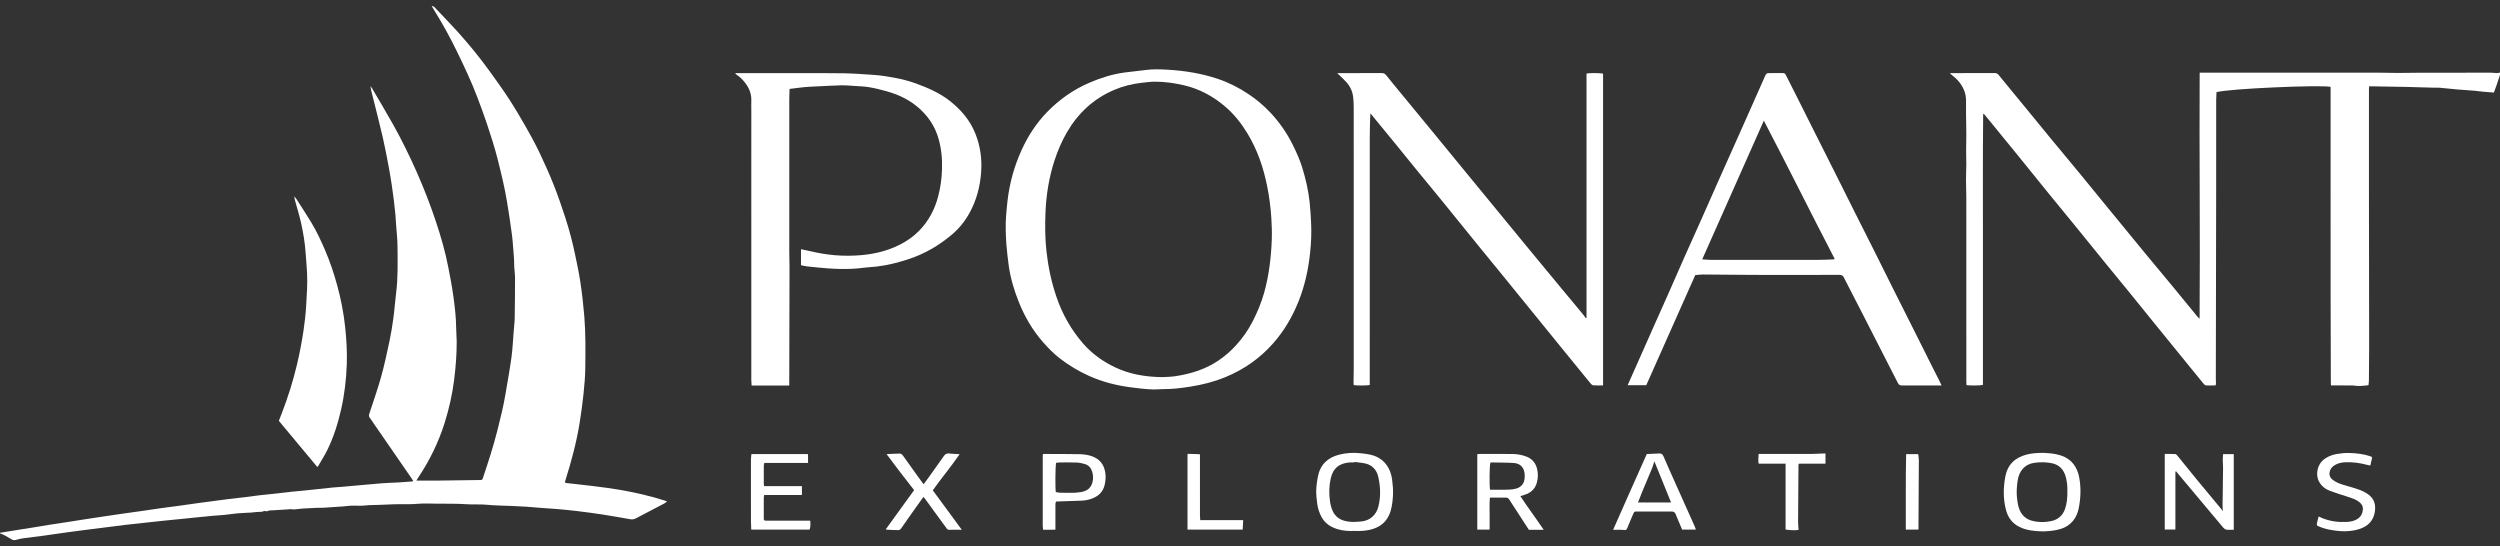 <svg width="206" height="45" viewBox="0 0 206 45" fill="none" xmlns="http://www.w3.org/2000/svg">
<rect x="0" y="0" width="206" height="45" fill="#333333" stroke="none"/>
<path d="M0 43.901C0.333 43.847 0.665 43.792 0.998 43.739C1.593 43.644 2.188 43.55 2.782 43.455C3.234 43.382 3.685 43.304 4.137 43.233C4.637 43.154 5.137 43.081 5.637 43.004C6.105 42.931 6.573 42.856 7.041 42.783C7.549 42.705 8.057 42.629 8.565 42.553C9.088 42.474 9.612 42.396 10.136 42.321C10.661 42.246 11.186 42.176 11.711 42.102C12.235 42.027 12.758 41.945 13.283 41.872C13.831 41.795 14.381 41.728 14.929 41.652C15.438 41.583 15.946 41.507 16.455 41.436C16.789 41.39 17.123 41.348 17.458 41.304C17.911 41.244 18.364 41.18 18.818 41.124C19.312 41.063 19.808 41.012 20.302 40.952C20.636 40.912 20.969 40.86 21.304 40.82C21.631 40.781 21.959 40.751 22.286 40.715C22.868 40.65 23.45 40.581 24.033 40.519C24.592 40.46 25.151 40.41 25.711 40.353C26.285 40.294 26.859 40.227 27.434 40.169C27.73 40.14 28.027 40.128 28.323 40.103C28.635 40.077 28.946 40.044 29.258 40.016C29.999 39.95 30.74 39.878 31.481 39.821C31.93 39.786 32.382 39.779 32.831 39.753C33.2 39.732 33.568 39.702 33.937 39.675C33.967 39.672 33.997 39.657 34.056 39.639C34.001 39.552 33.956 39.477 33.907 39.405C32.907 37.956 31.907 36.508 30.907 35.06C30.758 34.843 30.616 34.62 30.46 34.409C30.385 34.307 30.391 34.216 30.427 34.107C30.754 33.1 31.11 32.102 31.395 31.084C31.667 30.113 31.878 29.122 32.089 28.134C32.223 27.503 32.327 26.864 32.413 26.224C32.506 25.543 32.55 24.855 32.637 24.172C32.803 22.881 32.765 21.584 32.755 20.289C32.75 19.693 32.678 19.098 32.637 18.502C32.619 18.241 32.609 17.979 32.585 17.718C32.547 17.322 32.504 16.927 32.456 16.532C32.409 16.145 32.359 15.759 32.3 15.374C32.221 14.858 32.141 14.341 32.045 13.829C31.887 12.997 31.736 12.164 31.546 11.341C31.272 10.155 30.965 8.976 30.671 7.795C30.613 7.564 30.552 7.334 30.523 7.088C30.564 7.144 30.611 7.198 30.646 7.258C31.244 8.282 31.857 9.297 32.434 10.333C33.131 11.585 33.76 12.874 34.343 14.188C34.939 15.533 35.47 16.904 35.934 18.303C36.338 19.52 36.694 20.753 36.938 22.017C37.091 22.806 37.246 23.596 37.355 24.392C37.474 25.261 37.581 26.134 37.587 27.016C37.589 27.381 37.629 27.745 37.631 28.109C37.638 29.181 37.553 30.248 37.419 31.311C37.267 32.515 37 33.694 36.637 34.849C36.128 36.464 35.391 37.963 34.457 39.36C34.411 39.428 34.37 39.499 34.329 39.57C34.321 39.583 34.325 39.602 34.324 39.604C34.868 39.604 35.413 39.609 35.958 39.603C37.15 39.589 38.342 39.571 39.535 39.554C39.731 39.551 39.738 39.546 39.806 39.344C40.234 38.075 40.647 36.8 40.977 35.498C41.234 34.488 41.484 33.475 41.656 32.444C41.823 31.447 42.005 30.453 42.144 29.452C42.236 28.788 42.262 28.114 42.318 27.445C42.333 27.264 42.351 27.082 42.365 26.9C42.382 26.671 42.409 26.443 42.412 26.214C42.426 25.109 42.44 24.003 42.44 22.898C42.44 22.577 42.382 22.256 42.37 21.935C42.361 21.713 42.375 21.492 42.352 21.268C42.29 20.649 42.271 20.026 42.193 19.41C42.076 18.489 41.933 17.571 41.783 16.655C41.593 15.493 41.314 14.351 41.03 13.21C40.776 12.189 40.453 11.191 40.121 10.196C39.884 9.483 39.618 8.779 39.355 8.075C38.852 6.734 38.238 5.444 37.613 4.161C37.095 3.099 36.526 2.066 35.91 1.062C35.803 0.887 35.699 0.711 35.572 0.5C35.646 0.512 35.691 0.507 35.722 0.527C35.769 0.556 35.809 0.6 35.849 0.641C36.468 1.296 37.099 1.94 37.703 2.61C38.624 3.632 39.499 4.697 40.308 5.816C40.857 6.575 41.406 7.336 41.919 8.121C42.404 8.864 42.858 9.631 43.299 10.403C43.699 11.104 44.089 11.813 44.438 12.542C44.865 13.435 45.27 14.341 45.636 15.263C45.984 16.137 46.286 17.033 46.58 17.929C46.912 18.944 47.183 19.979 47.399 21.027C47.548 21.749 47.705 22.471 47.815 23.199C47.957 24.141 48.066 25.088 48.145 26.039C48.262 27.46 48.243 28.882 48.228 30.303C48.221 31.016 48.157 31.73 48.084 32.439C48.005 33.206 47.898 33.97 47.78 34.731C47.523 36.383 47.09 37.991 46.59 39.58C46.573 39.633 46.563 39.689 46.549 39.751C46.586 39.771 46.612 39.796 46.64 39.799C47.382 39.884 48.125 39.959 48.865 40.052C49.598 40.144 50.332 40.233 51.059 40.359C52.333 40.581 53.594 40.866 54.83 41.263C54.867 41.275 54.9 41.299 54.962 41.332C54.881 41.389 54.821 41.443 54.752 41.479C53.964 41.892 53.174 42.298 52.39 42.716C52.235 42.798 52.089 42.812 51.926 42.784C51.175 42.652 50.425 42.515 49.672 42.399C48.958 42.289 48.242 42.196 47.526 42.108C47 42.044 46.472 41.995 45.945 41.948C45.489 41.908 45.032 41.883 44.576 41.849C44.176 41.818 43.777 41.779 43.377 41.753C42.977 41.726 42.577 41.709 42.176 41.691C41.494 41.661 40.808 41.662 40.129 41.593C39.581 41.538 39.035 41.587 38.49 41.55C37.665 41.495 36.84 41.504 36.014 41.503C35.486 41.502 34.954 41.463 34.43 41.513C33.77 41.576 33.111 41.527 32.453 41.553C32.043 41.569 31.634 41.587 31.224 41.602C30.846 41.617 30.467 41.609 30.093 41.651C29.803 41.684 29.521 41.676 29.233 41.664C28.899 41.65 28.563 41.707 28.228 41.733C28.131 41.74 28.035 41.744 27.938 41.751C27.515 41.78 27.091 41.812 26.668 41.837C26.485 41.848 26.302 41.837 26.119 41.845C25.726 41.861 25.333 41.878 24.94 41.904C24.701 41.921 24.464 41.96 24.224 41.979C24.139 41.986 24.052 41.951 23.966 41.954C23.727 41.965 23.488 41.986 23.248 42.003C22.992 42.02 22.735 42.04 22.479 42.05C22.326 42.057 22.174 42.045 22.03 42.121C21.994 42.141 21.94 42.129 21.895 42.125C21.848 42.121 21.79 42.089 21.756 42.107C21.534 42.225 21.29 42.155 21.059 42.197C20.831 42.237 20.596 42.237 20.364 42.252C20.078 42.271 19.792 42.278 19.508 42.306C19.15 42.341 18.793 42.396 18.435 42.433C18.131 42.463 17.826 42.475 17.522 42.503C17.059 42.545 16.596 42.593 16.133 42.639C15.806 42.672 15.479 42.707 15.152 42.74C14.633 42.792 14.113 42.841 13.594 42.895C12.996 42.957 12.398 43.023 11.8 43.088C11.297 43.142 10.794 43.194 10.292 43.253C9.87 43.302 9.449 43.361 9.027 43.415C8.533 43.477 8.04 43.538 7.546 43.6C7.092 43.658 6.639 43.716 6.186 43.776C5.764 43.832 5.343 43.89 4.922 43.95C4.493 44.01 4.065 44.076 3.636 44.135C3.333 44.177 3.029 44.205 2.728 44.25C2.237 44.324 1.737 44.346 1.259 44.5H1.065C0.827 44.365 0.591 44.225 0.351 44.096C0.239 44.037 0.117 43.998 0 43.95C0 43.934 0 43.917 0 43.9L0 43.901Z" fill="white"/>
<path d="M206 6.174C205.901 6.469 205.805 6.765 205.704 7.058C205.64 7.245 205.569 7.428 205.495 7.628C205.194 7.604 204.907 7.585 204.62 7.558C204.381 7.535 204.143 7.496 203.903 7.476C203.431 7.437 202.958 7.413 202.486 7.372C201.999 7.33 201.513 7.271 201.026 7.229C200.858 7.214 200.687 7.228 200.518 7.224C199.801 7.205 199.086 7.179 198.369 7.164C197.411 7.143 196.452 7.13 195.494 7.113C195.407 7.112 195.32 7.113 195.214 7.113C195.209 7.221 195.201 7.302 195.201 7.382C195.2 10.297 195.198 13.212 195.201 16.126C195.205 20.257 195.214 24.387 195.218 28.517C195.218 29.456 195.208 30.394 195.199 31.332C195.198 31.464 195.176 31.596 195.163 31.74C194.745 31.796 194.333 31.835 193.917 31.767C193.846 31.755 193.772 31.76 193.699 31.76C193.167 31.759 192.635 31.759 192.074 31.759C192.069 31.668 192.061 31.589 192.061 31.51C192.054 29.112 192.044 26.715 192.043 24.317C192.04 18.754 192.042 13.191 192.042 7.627V7.159C191.34 6.973 183.567 7.306 182.64 7.596C182.631 7.811 182.615 8.033 182.614 8.256C182.612 10.704 182.616 13.153 182.612 15.601C182.604 20.805 182.593 26.009 182.584 31.212C182.584 31.345 182.596 31.478 182.596 31.61C182.596 31.657 182.574 31.703 182.56 31.759C182.312 31.759 182.07 31.753 181.828 31.761C181.694 31.765 181.623 31.677 181.551 31.589C181.244 31.216 180.938 30.84 180.633 30.465C179.583 29.174 178.532 27.883 177.483 26.591C176.805 25.757 176.132 24.92 175.454 24.087C174.739 23.21 174.02 22.337 173.305 21.459C172.519 20.493 171.737 19.522 170.95 18.556C170.246 17.691 169.534 16.833 168.83 15.968C167.987 14.931 167.15 13.888 166.308 12.851C165.538 11.902 164.763 10.957 163.991 10.011C163.835 9.82 163.68 9.63 163.523 9.441C163.504 9.419 163.476 9.405 163.414 9.36C163.372 13.116 163.399 16.834 163.394 20.552C163.389 24.274 163.393 27.996 163.393 31.715C163.216 31.769 162.394 31.782 162.042 31.736C162.037 31.645 162.027 31.549 162.026 31.452C162.025 30.211 162.026 28.97 162.026 27.73C162.026 23.898 162.027 20.067 162.024 16.236C162.024 15.77 161.999 15.304 161.998 14.838C161.998 14.405 162.021 13.973 162.024 13.54C162.026 13.168 162.009 12.796 162.009 12.424C162.009 12.001 162.021 11.578 162.024 11.155C162.026 10.91 162.021 10.665 162.018 10.419C162.011 9.729 161.985 9.039 162.001 8.349C162.018 7.641 161.737 7.075 161.286 6.584C161.105 6.388 160.883 6.231 160.666 6.044C160.71 6.038 160.752 6.026 160.794 6.025C161.988 6.024 163.182 6.028 164.376 6.02C164.529 6.019 164.616 6.09 164.701 6.192C165.097 6.673 165.491 7.156 165.886 7.637C166.365 8.22 166.844 8.801 167.322 9.384C167.846 10.025 168.367 10.669 168.895 11.307C169.725 12.312 170.561 13.311 171.39 14.317C172.156 15.248 172.916 16.185 173.68 17.118C174.719 18.386 175.757 19.654 176.799 20.919C177.493 21.761 178.196 22.594 178.89 23.435C179.626 24.327 180.356 25.223 181.091 26.117C181.124 26.157 181.168 26.189 181.247 26.261C181.301 19.474 181.215 12.738 181.253 5.988H181.83C186.582 5.988 191.335 5.987 196.087 5.989C196.586 5.989 197.084 6.011 197.582 6.011C198.197 6.011 198.812 5.994 199.427 5.993C201.365 5.989 203.303 5.988 205.241 5.989C205.417 5.989 205.593 6.019 205.769 6.022C205.846 6.023 205.923 5.991 206 5.974V6.174Z" fill="white"/>
<path d="M82.871 18.91C82.855 18.112 82.932 17.321 83.022 16.531C83.188 15.086 83.573 13.703 84.169 12.386C84.697 11.218 85.385 10.159 86.272 9.243C87.279 8.204 88.434 7.392 89.749 6.823C90.685 6.418 91.65 6.113 92.658 5.975C93.23 5.897 93.806 5.85 94.379 5.771C94.99 5.687 95.603 5.709 96.213 5.744C97.618 5.826 99.003 6.047 100.346 6.498C101.245 6.799 102.086 7.226 102.88 7.757C103.525 8.187 104.116 8.685 104.652 9.249C105.399 10.037 106.019 10.924 106.509 11.906C106.82 12.527 107.105 13.16 107.31 13.827C107.594 14.754 107.809 15.697 107.915 16.666C107.975 17.22 108.003 17.774 108.033 18.33C108.08 19.171 108.038 20.008 107.951 20.84C107.808 22.214 107.512 23.556 106.998 24.839C106.487 26.117 105.8 27.285 104.895 28.305C103.809 29.531 102.505 30.44 101.011 31.059C100.054 31.456 99.061 31.71 98.041 31.866C97.316 31.978 96.593 32.07 95.859 32.062C95.59 32.059 95.319 32.099 95.05 32.092C94.714 32.083 94.378 32.053 94.043 32.02C93.74 31.991 93.438 31.949 93.135 31.909C91.96 31.755 90.821 31.461 89.731 30.972C88.886 30.592 88.096 30.118 87.356 29.553C86.835 29.156 86.379 28.684 85.946 28.192C85.082 27.21 84.429 26.091 83.941 24.865C83.558 23.901 83.263 22.913 83.118 21.881C83.034 21.283 82.973 20.68 82.921 20.077C82.887 19.69 82.886 19.299 82.871 18.91ZM95.755 31.076C96.02 31.059 96.425 31.059 96.822 31.002C97.48 30.906 98.127 30.757 98.76 30.532C99.957 30.105 100.977 29.405 101.841 28.459C102.378 27.871 102.839 27.224 103.207 26.506C103.603 25.732 103.942 24.934 104.173 24.095C104.567 22.67 104.742 21.205 104.795 19.727C104.816 19.154 104.794 18.579 104.76 18.007C104.707 17.112 104.59 16.224 104.415 15.345C104.107 13.796 103.599 12.326 102.78 10.979C102.28 10.156 101.688 9.41 100.964 8.79C99.973 7.943 98.858 7.334 97.596 7.036C96.795 6.846 95.985 6.728 95.163 6.73C94.804 6.731 94.444 6.782 94.085 6.821C93.283 6.908 92.509 7.104 91.763 7.427C90.101 8.146 88.831 9.323 87.91 10.911C87.478 11.655 87.143 12.442 86.878 13.266C86.444 14.615 86.216 16.004 86.152 17.416C86.103 18.516 86.107 19.62 86.23 20.72C86.373 22.003 86.639 23.255 87.056 24.474C87.541 25.895 88.263 27.168 89.235 28.291C89.982 29.154 90.885 29.794 91.897 30.273C93.078 30.831 94.329 31.052 95.755 31.076H95.755Z" fill="white"/>
<path d="M130.729 6.063C130.965 6.003 131.897 6.012 132.093 6.072V31.757C131.805 31.757 131.54 31.771 131.278 31.749C131.198 31.743 131.113 31.653 131.052 31.582C130.845 31.339 130.647 31.088 130.445 30.84C129.793 30.039 129.139 29.239 128.487 28.437C127.7 27.47 126.915 26.502 126.128 25.535C125.327 24.548 124.526 23.562 123.723 22.576C123.075 21.782 122.424 20.99 121.778 20.195C120.832 19.03 119.891 17.861 118.943 16.697C118.124 15.693 117.297 14.696 116.477 13.693C116.025 13.141 115.582 12.582 115.13 12.03C114.508 11.267 113.881 10.509 113.257 9.748C113.154 9.624 113.055 9.497 112.927 9.338C112.916 9.511 112.902 9.639 112.899 9.767C112.886 10.283 112.869 10.798 112.869 11.313C112.867 17.818 112.867 24.322 112.867 30.826V31.723C112.713 31.769 111.888 31.782 111.55 31.736C111.544 31.677 111.531 31.613 111.532 31.55C111.536 31.15 111.547 30.751 111.548 30.352C111.549 25.063 111.548 19.775 111.548 14.487C111.548 12.582 111.55 10.676 111.546 8.771C111.546 8.514 111.527 8.256 111.5 8.001C111.448 7.514 111.24 7.095 110.918 6.744C110.694 6.499 110.445 6.278 110.186 6.025C110.252 6.025 110.311 6.025 110.371 6.025C111.532 6.025 112.694 6.028 113.855 6.022C114.016 6.021 114.119 6.071 114.223 6.201C114.667 6.759 115.124 7.306 115.577 7.856C116.524 9.009 117.473 10.161 118.421 11.314C119.28 12.36 120.136 13.407 120.995 14.453C121.811 15.448 122.629 16.441 123.445 17.435C124.267 18.436 125.088 19.438 125.912 20.438C126.845 21.571 127.78 22.702 128.717 23.832C129.281 24.514 129.851 25.192 130.415 25.873C130.507 25.984 130.586 26.106 130.671 26.222C130.691 26.215 130.71 26.207 130.729 26.199V6.063Z" fill="white"/>
<path d="M65.06 7.329C65.051 7.623 65.036 7.88 65.036 8.137C65.034 12.35 65.034 16.564 65.036 20.778C65.036 21.185 65.057 21.591 65.056 21.997C65.051 25.154 65.043 28.311 65.035 31.469C65.035 31.558 65.035 31.647 65.035 31.767H61.934C61.924 31.622 61.908 31.493 61.908 31.364C61.906 25.201 61.906 19.039 61.907 12.877C61.907 11.654 61.908 10.431 61.909 9.208C61.909 8.902 61.897 8.595 61.909 8.289C61.93 7.707 61.712 7.221 61.367 6.784C61.178 6.544 60.964 6.331 60.708 6.166C60.661 6.136 60.62 6.099 60.58 6.025C60.656 6.025 60.732 6.025 60.808 6.025C62.631 6.025 64.454 6.023 66.276 6.025C67.422 6.026 68.567 6.025 69.712 6.041C70.234 6.048 70.755 6.094 71.276 6.124C71.525 6.138 71.773 6.156 72.022 6.174C72.599 6.215 73.168 6.303 73.737 6.412C74.331 6.526 74.914 6.673 75.481 6.881C76.468 7.243 77.432 7.658 78.272 8.321C79.195 9.05 79.948 9.923 80.388 11.052C80.779 12.056 80.924 13.099 80.847 14.175C80.763 15.359 80.471 16.48 79.903 17.519C79.523 18.215 79.041 18.82 78.441 19.326C77.391 20.213 76.231 20.896 74.94 21.328C74.055 21.624 73.154 21.858 72.227 21.965C71.88 22.005 71.53 22.014 71.185 22.061C70.57 22.144 69.952 22.17 69.333 22.163C68.956 22.159 68.578 22.141 68.202 22.112C67.651 22.07 67.1 22.015 66.55 21.957C66.369 21.938 66.19 21.89 66.003 21.854V20.534C66.169 20.57 66.33 20.6 66.489 20.639C67.074 20.781 67.664 20.894 68.261 20.973C68.966 21.066 69.673 21.09 70.38 21.061C71.691 21.01 72.962 20.763 74.15 20.16C74.738 19.861 75.279 19.484 75.745 19.006C76.523 18.209 77.03 17.246 77.311 16.158C77.495 15.452 77.594 14.734 77.621 13.997C77.653 13.108 77.573 12.243 77.325 11.393C77.05 10.454 76.542 9.67 75.84 9.015C75.047 8.276 74.11 7.815 73.089 7.529C72.603 7.393 72.111 7.268 71.614 7.185C71.18 7.113 70.735 7.106 70.295 7.075C69.982 7.053 69.669 7.02 69.356 7.028C68.666 7.047 67.976 7.087 67.286 7.12C66.958 7.136 66.629 7.146 66.303 7.177C65.898 7.216 65.495 7.275 65.061 7.328L65.06 7.329Z" fill="white"/>
<path d="M159.986 31.76H159.752C158.744 31.76 157.735 31.755 156.727 31.764C156.557 31.766 156.461 31.708 156.386 31.559C156.141 31.073 155.89 30.59 155.642 30.106C154.865 28.585 154.091 27.064 153.312 25.544C152.857 24.656 152.391 23.774 151.944 22.881C151.856 22.704 151.757 22.648 151.573 22.65C150.395 22.657 149.217 22.654 148.04 22.654C147.071 22.654 146.104 22.654 145.135 22.653C144.736 22.653 144.337 22.65 143.937 22.647C142.737 22.637 141.537 22.623 140.336 22.618C140.129 22.617 139.921 22.649 139.689 22.668C138.344 25.692 136.995 28.723 135.652 31.742H134.118C134.424 31.052 134.72 30.386 135.016 29.72C135.438 28.769 135.859 27.818 136.282 26.867C136.685 25.963 137.092 25.06 137.492 24.154C137.923 23.18 138.346 22.202 138.778 21.229C139.234 20.203 139.699 19.181 140.156 18.156C140.66 17.024 141.158 15.89 141.661 14.758C142.158 13.642 142.659 12.527 143.157 11.412C143.578 10.469 143.996 9.525 144.415 8.582C144.75 7.828 145.084 7.072 145.419 6.318C145.453 6.243 145.484 6.162 145.535 6.101C145.571 6.058 145.64 6.024 145.694 6.024C146.097 6.019 146.501 6.03 146.904 6.022C147.039 6.019 147.102 6.076 147.161 6.193C147.483 6.843 147.816 7.488 148.142 8.136C148.539 8.925 148.933 9.715 149.329 10.503C150.11 12.058 150.894 13.612 151.674 15.167C152.052 15.919 152.425 16.674 152.802 17.426C153.339 18.495 153.88 19.561 154.416 20.631C154.999 21.795 155.577 22.962 156.16 24.126C156.692 25.189 157.229 26.248 157.762 27.311C158.258 28.299 158.751 29.289 159.246 30.277C159.431 30.646 159.62 31.013 159.806 31.381C159.861 31.491 159.911 31.602 159.985 31.76L159.986 31.76ZM145.341 9.94C143.636 13.778 141.954 17.562 140.263 21.37C140.528 21.386 140.759 21.413 140.99 21.413C143.934 21.416 146.878 21.417 149.821 21.413C150.247 21.413 150.674 21.389 151.1 21.373C151.119 21.373 151.137 21.354 151.177 21.332C149.214 17.554 147.328 13.744 145.341 9.94H145.341Z" fill="white"/>
<path d="M26.144 38.479C25.081 37.202 24.029 35.94 22.977 34.677C23.061 34.462 23.138 34.263 23.215 34.065C23.728 32.747 24.148 31.399 24.476 30.018C24.693 29.107 24.865 28.188 25.006 27.262C25.109 26.583 25.186 25.897 25.226 25.211C25.28 24.31 25.346 23.407 25.303 22.503C25.276 21.94 25.22 21.379 25.182 20.817C25.127 20.012 24.993 19.218 24.823 18.434C24.689 17.812 24.497 17.204 24.329 16.59C24.293 16.459 24.252 16.329 24.247 16.18C24.318 16.269 24.396 16.352 24.457 16.448C24.856 17.071 25.26 17.692 25.645 18.324C26.095 19.064 26.458 19.85 26.8 20.648C27.191 21.561 27.506 22.502 27.771 23.461C28.085 24.596 28.311 25.75 28.438 26.925C28.548 27.941 28.609 28.96 28.576 29.982C28.534 31.252 28.387 32.509 28.105 33.751C27.84 34.912 27.486 36.038 26.961 37.1C26.746 37.535 26.483 37.946 26.241 38.366C26.221 38.399 26.191 38.425 26.144 38.479L26.144 38.479Z" fill="white"/>
<path d="M168.372 37.317C168.804 37.335 169.314 37.367 169.811 37.528C170.708 37.819 171.18 38.486 171.338 39.401C171.482 40.231 171.452 41.068 171.284 41.894C171.154 42.534 170.832 43.044 170.276 43.377C169.974 43.558 169.638 43.64 169.297 43.701C168.749 43.798 168.199 43.806 167.646 43.746C167.196 43.698 166.76 43.608 166.352 43.394C165.799 43.105 165.456 42.632 165.298 42.035C165.058 41.133 165.066 40.214 165.233 39.297C165.417 38.285 166.037 37.708 166.977 37.461C167.407 37.348 167.847 37.318 168.372 37.316V37.317ZM170.352 40.493C170.363 40.106 170.327 39.703 170.222 39.307C170.058 38.69 169.682 38.292 169.071 38.169C168.588 38.072 168.099 38.066 167.607 38.14C166.818 38.258 166.366 38.831 166.253 39.609C166.184 40.084 166.146 40.564 166.201 41.045C166.237 41.368 166.282 41.688 166.405 41.99C166.602 42.474 166.948 42.78 167.441 42.91C167.965 43.05 168.498 43.048 169.019 42.938C169.572 42.821 169.976 42.489 170.167 41.913C170.318 41.458 170.36 40.991 170.352 40.493H170.352Z" fill="white"/>
<path d="M111.654 43.749C111.157 43.767 110.668 43.746 110.194 43.596C109.863 43.492 109.549 43.347 109.285 43.103C108.98 42.823 108.8 42.466 108.669 42.078C108.541 41.7 108.513 41.304 108.473 40.907C108.418 40.37 108.491 39.847 108.583 39.326C108.761 38.319 109.372 37.719 110.311 37.473C110.897 37.319 111.495 37.28 112.103 37.346C112.424 37.381 112.74 37.416 113.052 37.5C114.023 37.764 114.588 38.549 114.709 39.509C114.762 39.929 114.805 40.351 114.783 40.775C114.759 41.23 114.715 41.684 114.581 42.123C114.319 42.984 113.727 43.458 112.895 43.65C112.483 43.745 112.067 43.767 111.654 43.749L111.654 43.749ZM111.602 38.062C111.601 38.077 111.599 38.091 111.598 38.106C111.453 38.106 111.307 38.092 111.163 38.108C110.379 38.193 109.85 38.539 109.652 39.422C109.512 40.043 109.501 40.669 109.59 41.299C109.63 41.588 109.7 41.867 109.825 42.129C110.017 42.532 110.333 42.781 110.748 42.903C111.229 43.044 111.715 43.017 112.205 42.964C112.886 42.891 113.411 42.432 113.582 41.731C113.781 40.916 113.755 40.098 113.568 39.291C113.435 38.717 113.08 38.321 112.504 38.192C112.208 38.126 111.903 38.104 111.602 38.062L111.602 38.062Z" fill="white"/>
<path d="M179.253 38.86V43.633H178.375V37.407C178.665 37.407 178.953 37.399 179.24 37.414C179.304 37.417 179.376 37.493 179.424 37.553C179.963 38.214 180.494 38.881 181.035 39.539C181.717 40.368 182.406 41.19 183.091 42.016C183.116 42.045 183.121 42.093 183.165 42.108C183.112 41.614 183.156 41.144 183.155 40.675C183.154 39.985 183.176 39.295 183.18 38.605C183.182 38.357 183.158 38.108 183.156 37.86C183.155 37.714 183.173 37.566 183.183 37.421H184.062V43.651C183.841 43.651 183.638 43.671 183.443 43.642C183.347 43.628 183.248 43.535 183.177 43.454C182.877 43.108 182.588 42.752 182.293 42.401C181.357 41.284 180.419 40.167 179.483 39.05C179.426 38.982 179.372 38.912 179.317 38.843C179.295 38.849 179.274 38.854 179.253 38.859L179.253 38.86Z" fill="white"/>
<path d="M122.769 41.004C122.718 41.457 122.751 41.896 122.745 42.333C122.739 42.764 122.744 43.195 122.744 43.639H121.728V37.425C121.788 37.419 121.849 37.406 121.91 37.406C122.797 37.405 123.684 37.401 124.572 37.407C124.983 37.41 125.388 37.472 125.776 37.622C126.237 37.8 126.534 38.137 126.656 38.633C126.751 39.022 126.74 39.41 126.63 39.791C126.508 40.213 126.237 40.512 125.85 40.688C125.676 40.767 125.486 40.812 125.277 40.881C125.889 41.812 126.561 42.704 127.2 43.653H125.979C125.818 43.405 125.657 43.158 125.496 42.91C125.119 42.331 124.741 41.753 124.367 41.172C124.305 41.075 124.238 41.004 124.119 41.004C123.676 41.005 123.233 41.004 122.769 41.004L122.769 41.004ZM122.783 40.354C123.301 40.354 123.808 40.364 124.315 40.349C124.538 40.343 124.764 40.309 124.978 40.248C125.118 40.208 125.258 40.117 125.365 40.013C125.59 39.794 125.642 39.501 125.638 39.191C125.631 38.574 125.32 38.188 124.732 38.15C124.139 38.111 123.542 38.119 122.948 38.107C122.9 38.106 122.853 38.113 122.81 38.116C122.734 38.307 122.71 40.019 122.783 40.354V40.354Z" fill="white"/>
<path d="M135.696 37.413C136.049 37.397 136.384 37.389 136.718 37.366C136.899 37.354 137 37.432 137.07 37.598C137.24 38.002 137.417 38.402 137.596 38.801C138.283 40.337 138.972 41.873 139.659 43.409C139.689 43.476 139.709 43.548 139.74 43.637H138.606C138.451 43.269 138.291 42.89 138.131 42.511C138.109 42.457 138.091 42.401 138.067 42.349C138.001 42.211 137.906 42.148 137.743 42.149C136.808 42.158 135.873 42.154 134.937 42.153C134.664 42.153 134.679 42.12 134.545 42.421C134.39 42.767 134.254 43.123 134.105 43.472C134.01 43.693 133.987 43.691 133.758 43.666C133.575 43.645 133.388 43.655 133.203 43.653C133.124 43.651 133.044 43.653 132.922 43.653C133.839 41.542 134.782 39.484 135.695 37.413L135.696 37.413ZM136.321 38.012C136.246 38.237 136.196 38.421 136.125 38.595C135.866 39.221 135.597 39.843 135.338 40.469C135.212 40.772 135.098 41.08 134.972 41.403H137.696C137.236 40.268 136.785 39.154 136.321 38.012L136.321 38.012Z" fill="white"/>
<path d="M62.967 40.058H66.078V40.787H62.971C62.957 40.887 62.937 40.965 62.936 41.044C62.933 41.586 62.934 42.127 62.935 42.668C62.936 42.889 62.948 42.901 63.175 42.902C64.28 42.903 65.385 42.903 66.49 42.903C66.577 42.903 66.664 42.903 66.763 42.903C66.785 43.165 66.798 43.401 66.712 43.641H61.903C61.894 43.414 61.88 43.195 61.879 42.975C61.876 41.812 61.877 40.648 61.876 39.484C61.876 38.938 61.874 38.392 61.879 37.846C61.88 37.706 61.904 37.567 61.918 37.416H66.57C66.575 37.479 66.583 37.527 66.583 37.575C66.585 37.758 66.584 37.94 66.584 38.147H62.981C62.963 38.239 62.938 38.309 62.937 38.38C62.934 38.896 62.936 39.412 62.937 39.928C62.937 39.959 62.951 39.99 62.967 40.058V40.058Z" fill="white"/>
<path d="M75.323 40.386C74.549 39.414 73.813 38.433 73.052 37.418C73.163 37.412 73.224 37.408 73.286 37.406C73.558 37.394 73.831 37.381 74.104 37.373C74.222 37.37 74.317 37.419 74.39 37.523C74.78 38.072 75.172 38.619 75.565 39.166C75.736 39.404 75.91 39.639 76.103 39.902C76.264 39.685 76.407 39.499 76.544 39.308C76.955 38.733 77.365 38.157 77.772 37.579C77.873 37.436 77.988 37.347 78.175 37.366C78.461 37.395 78.749 37.405 79.075 37.426C78.371 38.447 77.589 39.378 76.862 40.402C77.646 41.468 78.437 42.544 79.252 43.653C78.981 43.653 78.737 43.656 78.493 43.652C78.045 43.644 78.145 43.734 77.84 43.319C77.297 42.577 76.757 41.833 76.215 41.091C76.181 41.045 76.139 41.006 76.087 40.948C75.734 41.444 75.387 41.928 75.043 42.414C74.773 42.797 74.511 43.187 74.237 43.566C74.195 43.625 74.107 43.682 74.04 43.682C73.703 43.68 73.367 43.659 73.03 43.644C73.025 43.644 73.02 43.634 72.994 43.606C73.766 42.538 74.543 41.465 75.323 40.386L75.323 40.386Z" fill="white"/>
<path d="M85.935 37.419C85.998 37.413 86.03 37.406 86.061 37.406C87.021 37.41 87.98 37.404 88.939 37.424C89.298 37.431 89.659 37.476 90.003 37.605C90.607 37.832 90.964 38.258 91.072 38.924C91.13 39.279 91.102 39.62 91.024 39.959C90.885 40.557 90.481 40.903 89.943 41.095C89.662 41.196 89.371 41.249 89.07 41.256C88.394 41.272 87.719 41.301 87.029 41.325C86.959 41.419 86.967 41.544 86.967 41.666C86.967 42.224 86.967 42.782 86.967 43.339V43.645C86.629 43.658 86.303 43.65 85.952 43.651C85.941 43.525 85.921 43.411 85.921 43.298C85.919 41.417 85.92 39.536 85.921 37.655C85.921 37.583 85.93 37.51 85.935 37.419L85.935 37.419ZM86.999 40.546C87.129 40.567 87.247 40.601 87.365 40.6C87.928 40.597 88.493 40.644 89.052 40.551C89.507 40.476 89.873 40.27 90.011 39.77C90.092 39.475 90.089 39.181 90.003 38.891C89.908 38.571 89.717 38.329 89.396 38.238C89.174 38.175 88.944 38.121 88.715 38.112C88.233 38.093 87.749 38.104 87.265 38.108C87.181 38.108 87.097 38.131 87.021 38.143C86.959 38.43 86.943 40.253 86.999 40.547V40.546Z" fill="white"/>
<path d="M195.313 38.36C195.234 38.344 195.166 38.333 195.1 38.316C194.482 38.15 193.856 38.06 193.215 38.093C192.914 38.108 192.629 38.171 192.368 38.335C192.204 38.438 192.071 38.575 192.003 38.755C191.893 39.042 191.938 39.33 192.228 39.545C192.492 39.741 192.79 39.862 193.101 39.955C193.547 40.088 194 40.205 194.437 40.366C194.706 40.466 194.973 40.606 195.201 40.783C195.651 41.13 195.777 41.625 195.685 42.184C195.577 42.838 195.205 43.274 194.616 43.518C194.294 43.651 193.957 43.716 193.612 43.754C193.084 43.813 192.567 43.752 192.047 43.662C191.735 43.608 191.436 43.527 191.145 43.407C190.876 43.297 190.875 43.291 190.941 43.009C190.976 42.865 191.013 42.721 191.054 42.556C191.173 42.611 191.278 42.665 191.387 42.708C192.019 42.954 192.675 43.042 193.35 43.009C193.692 42.992 194.017 42.932 194.306 42.724C194.557 42.544 194.677 42.293 194.702 41.991C194.724 41.717 194.594 41.514 194.388 41.355C194.118 41.148 193.803 41.05 193.489 40.947C192.992 40.785 192.491 40.634 192.002 40.451C191.626 40.31 191.307 40.074 191.099 39.703C190.759 39.102 190.979 38.305 191.402 37.932C191.732 37.64 192.116 37.485 192.53 37.413C192.861 37.356 193.201 37.317 193.536 37.325C194.129 37.34 194.721 37.4 195.292 37.59C195.469 37.649 195.477 37.662 195.439 37.831C195.4 37.999 195.359 38.166 195.313 38.36L195.313 38.36Z" fill="white"/>
<path d="M147.132 38.205H144.916C144.853 37.933 144.904 37.681 144.912 37.406C145.013 37.406 145.1 37.406 145.186 37.406C146.541 37.406 147.896 37.408 149.251 37.404C149.556 37.403 149.861 37.38 150.166 37.369C150.245 37.366 150.324 37.368 150.419 37.368V38.204H148.219C148.207 38.258 148.194 38.289 148.194 38.32C148.182 39.866 148.17 41.413 148.163 42.959C148.162 43.189 148.186 43.418 148.2 43.668C147.832 43.716 147.499 43.689 147.133 43.633V38.204L147.132 38.205Z" fill="white"/>
<path d="M97.852 43.639V37.406C98.036 37.406 98.203 37.403 98.37 37.407C98.529 37.411 98.689 37.423 98.876 37.432V37.741C98.876 39.323 98.875 40.906 98.877 42.488C98.877 42.602 98.891 42.715 98.9 42.858H102.436C102.422 43.135 102.41 43.38 102.398 43.639H97.852Z" fill="white"/>
<path d="M158.067 43.641H157.038C157.045 41.563 157.021 39.498 157.065 37.42H158.061C158.08 37.59 158.114 37.75 158.113 37.91C158.106 39.795 158.094 41.681 158.082 43.567C158.082 43.583 158.076 43.599 158.067 43.641Z" fill="white"/>
</svg>
